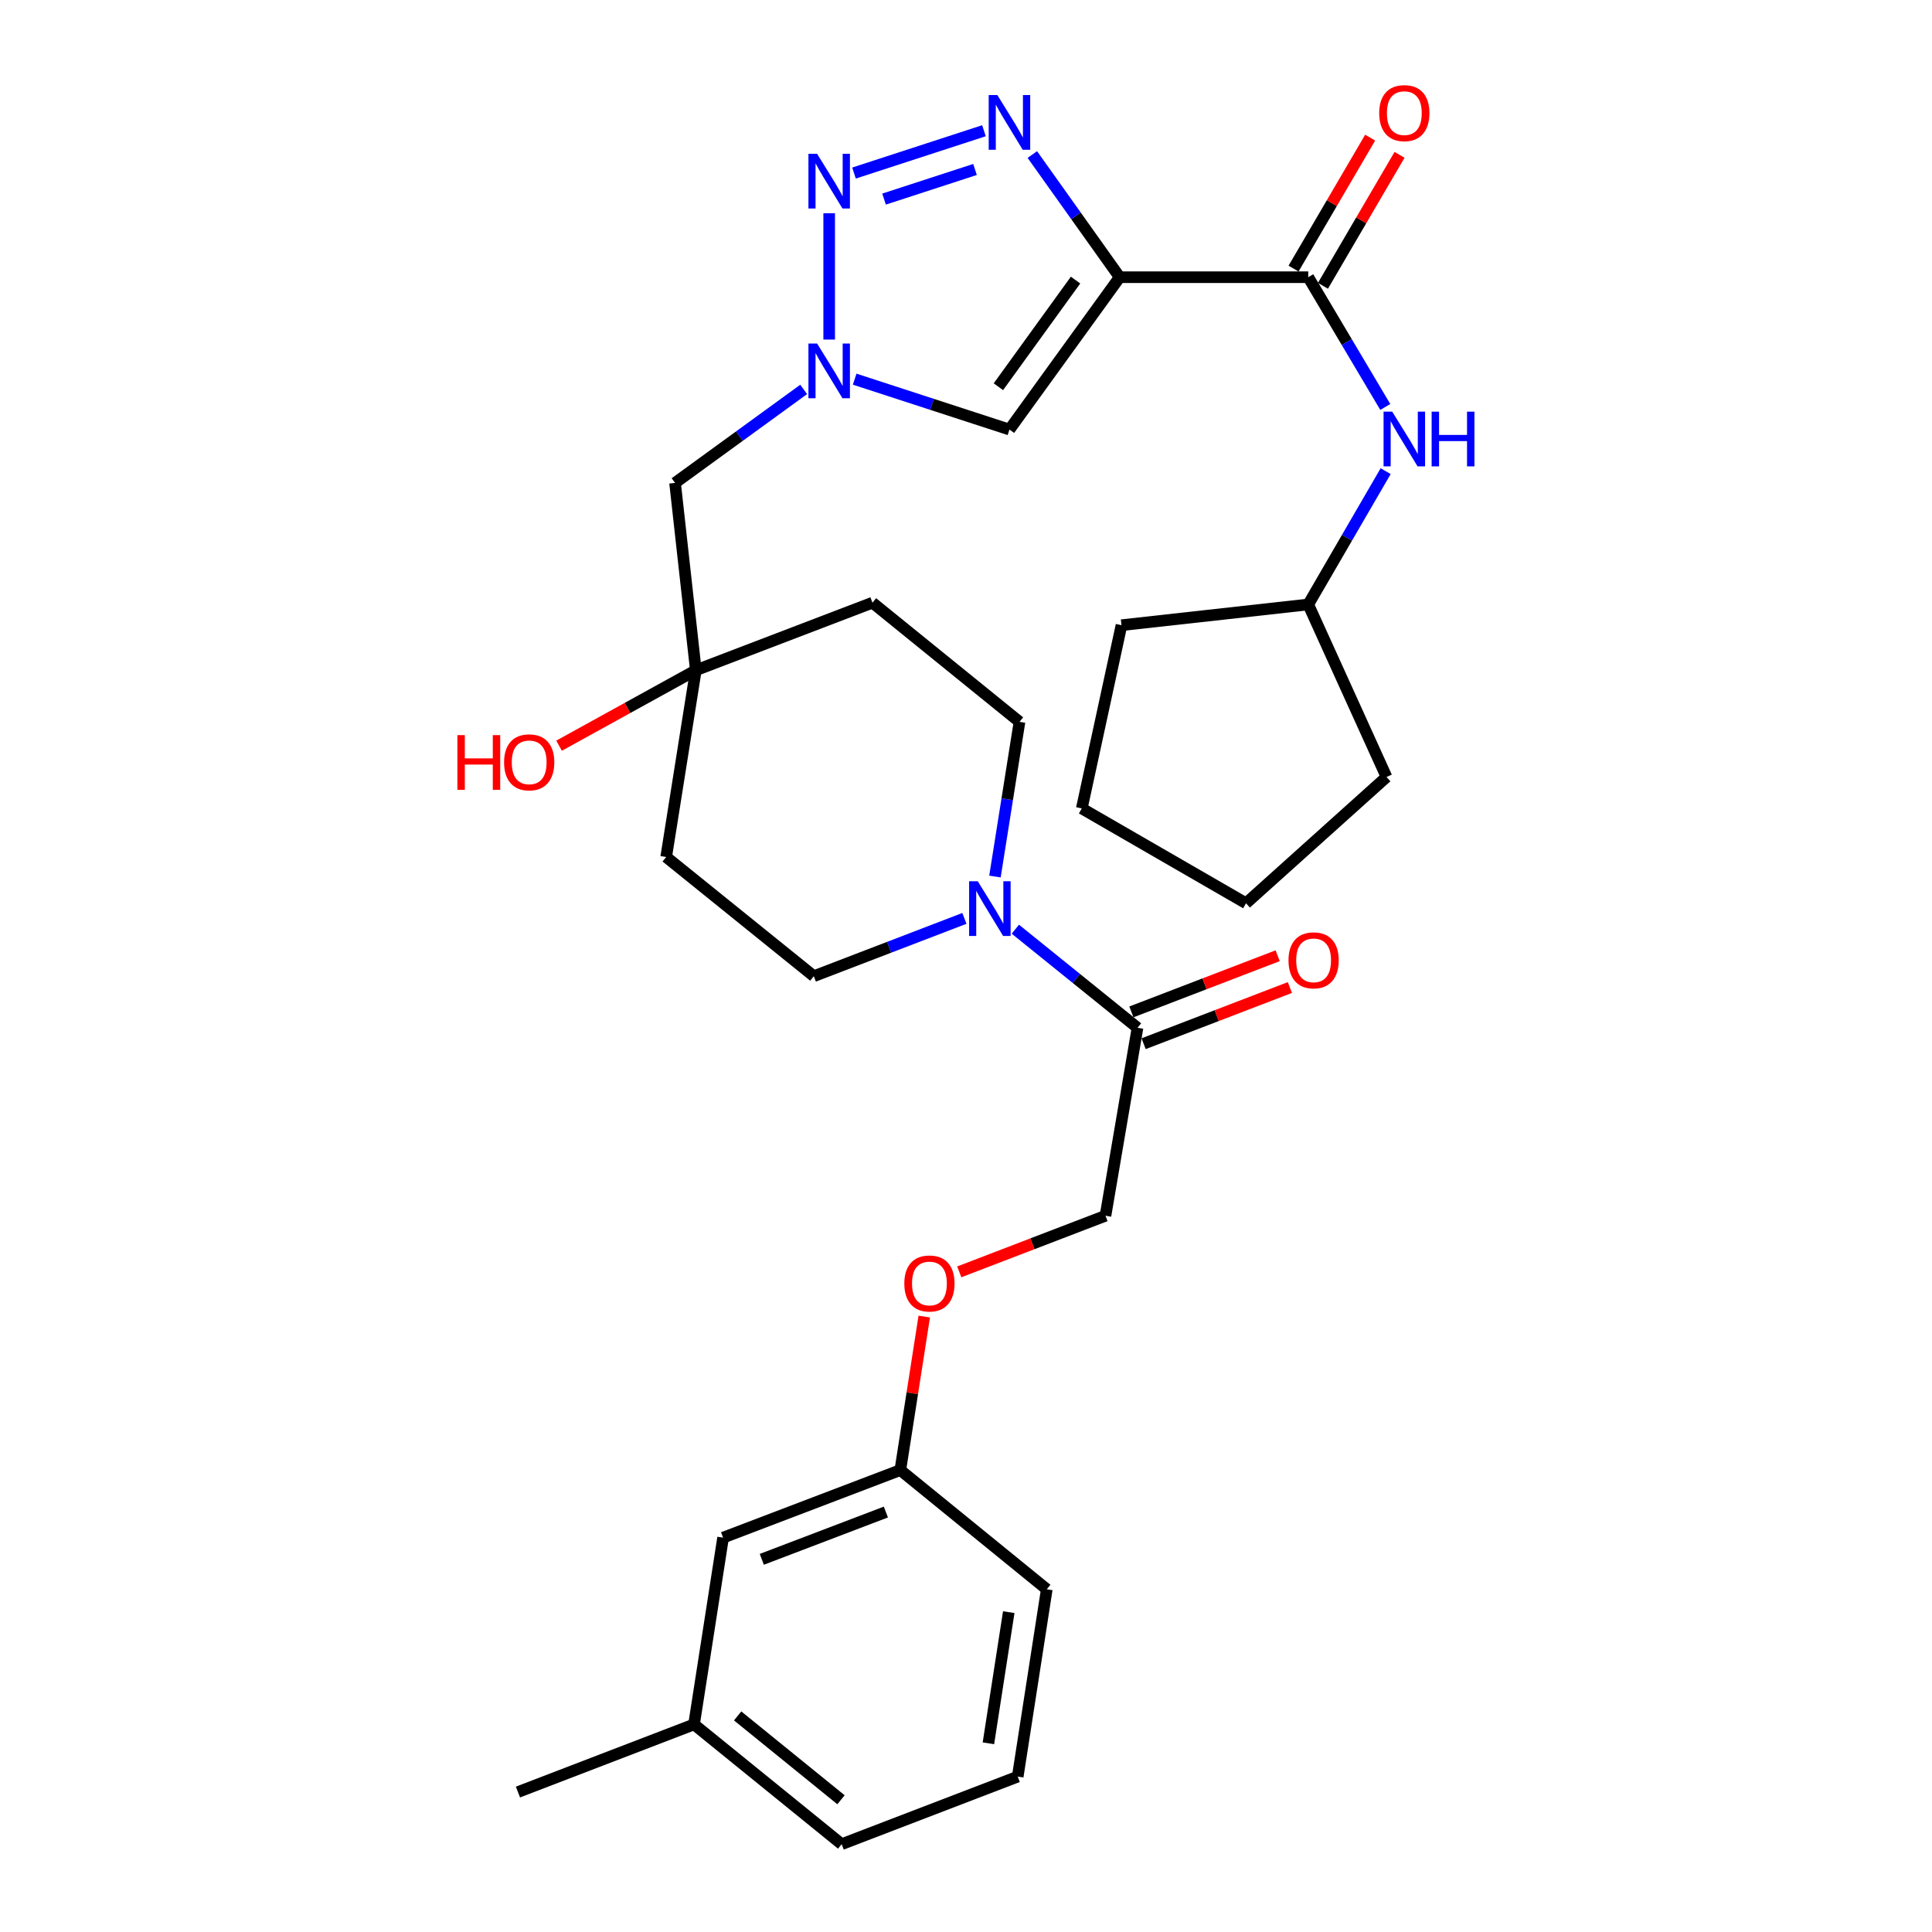<?xml version='1.0' encoding='iso-8859-1'?>
<svg version='1.1' baseProfile='full'
              xmlns='http://www.w3.org/2000/svg'
                      xmlns:rdkit='http://www.rdkit.org/xml'
                      xmlns:xlink='http://www.w3.org/1999/xlink'
                  xml:space='preserve'
width='1000px' height='1000px' viewBox='0 0 1000 1000'>
<!-- END OF HEADER -->
<rect style='opacity:1.0;fill:#FFFFFF;stroke:none' width='1000' height='1000' x='0' y='0'> </rect>
<path class='bond-0' d='M 579.552,143.479 L 556.94,111.733' style='fill:none;fill-rule:evenodd;stroke:#000000;stroke-width:6px;stroke-linecap:butt;stroke-linejoin:miter;stroke-opacity:1' />
<path class='bond-0' d='M 556.94,111.733 L 534.328,79.987' style='fill:none;fill-rule:evenodd;stroke:#0000FF;stroke-width:6px;stroke-linecap:butt;stroke-linejoin:miter;stroke-opacity:1' />
<path class='bond-3' d='M 579.552,143.479 L 522.491,222.337' style='fill:none;fill-rule:evenodd;stroke:#000000;stroke-width:6px;stroke-linecap:butt;stroke-linejoin:miter;stroke-opacity:1' />
<path class='bond-3' d='M 556.708,144.971 L 516.765,200.171' style='fill:none;fill-rule:evenodd;stroke:#000000;stroke-width:6px;stroke-linecap:butt;stroke-linejoin:miter;stroke-opacity:1' />
<path class='bond-4' d='M 579.552,143.479 L 677.149,143.479' style='fill:none;fill-rule:evenodd;stroke:#000000;stroke-width:6px;stroke-linecap:butt;stroke-linejoin:miter;stroke-opacity:1' />
<path class='bond-1' d='M 509.297,67.665 L 442.03,89.572' style='fill:none;fill-rule:evenodd;stroke:#0000FF;stroke-width:6px;stroke-linecap:butt;stroke-linejoin:miter;stroke-opacity:1' />
<path class='bond-1' d='M 504.667,87.717 L 457.581,103.051' style='fill:none;fill-rule:evenodd;stroke:#0000FF;stroke-width:6px;stroke-linecap:butt;stroke-linejoin:miter;stroke-opacity:1' />
<path class='bond-31' d='M 429.184,110.37 L 429.184,175.76' style='fill:none;fill-rule:evenodd;stroke:#0000FF;stroke-width:6px;stroke-linecap:butt;stroke-linejoin:miter;stroke-opacity:1' />
<path class='bond-2' d='M 442.377,196.255 L 482.434,209.296' style='fill:none;fill-rule:evenodd;stroke:#0000FF;stroke-width:6px;stroke-linecap:butt;stroke-linejoin:miter;stroke-opacity:1' />
<path class='bond-2' d='M 482.434,209.296 L 522.491,222.337' style='fill:none;fill-rule:evenodd;stroke:#000000;stroke-width:6px;stroke-linecap:butt;stroke-linejoin:miter;stroke-opacity:1' />
<path class='bond-9' d='M 415.978,201.559 L 382.692,225.755' style='fill:none;fill-rule:evenodd;stroke:#0000FF;stroke-width:6px;stroke-linecap:butt;stroke-linejoin:miter;stroke-opacity:1' />
<path class='bond-9' d='M 382.692,225.755 L 349.406,249.952' style='fill:none;fill-rule:evenodd;stroke:#000000;stroke-width:6px;stroke-linecap:butt;stroke-linejoin:miter;stroke-opacity:1' />
<path class='bond-7' d='M 677.149,143.479 L 697.085,177.06' style='fill:none;fill-rule:evenodd;stroke:#000000;stroke-width:6px;stroke-linecap:butt;stroke-linejoin:miter;stroke-opacity:1' />
<path class='bond-7' d='M 697.085,177.06 L 717.021,210.64' style='fill:none;fill-rule:evenodd;stroke:#0000FF;stroke-width:6px;stroke-linecap:butt;stroke-linejoin:miter;stroke-opacity:1' />
<path class='bond-12' d='M 684.759,147.931 L 704.584,114.037' style='fill:none;fill-rule:evenodd;stroke:#000000;stroke-width:6px;stroke-linecap:butt;stroke-linejoin:miter;stroke-opacity:1' />
<path class='bond-12' d='M 704.584,114.037 L 724.41,80.144' style='fill:none;fill-rule:evenodd;stroke:#FF0000;stroke-width:6px;stroke-linecap:butt;stroke-linejoin:miter;stroke-opacity:1' />
<path class='bond-12' d='M 669.539,139.028 L 689.364,105.134' style='fill:none;fill-rule:evenodd;stroke:#000000;stroke-width:6px;stroke-linecap:butt;stroke-linejoin:miter;stroke-opacity:1' />
<path class='bond-12' d='M 689.364,105.134 L 709.19,71.241' style='fill:none;fill-rule:evenodd;stroke:#FF0000;stroke-width:6px;stroke-linecap:butt;stroke-linejoin:miter;stroke-opacity:1' />
<path class='bond-5' d='M 514.987,453.695 L 521.34,413.665' style='fill:none;fill-rule:evenodd;stroke:#0000FF;stroke-width:6px;stroke-linecap:butt;stroke-linejoin:miter;stroke-opacity:1' />
<path class='bond-5' d='M 521.34,413.665 L 527.692,373.635' style='fill:none;fill-rule:evenodd;stroke:#000000;stroke-width:6px;stroke-linecap:butt;stroke-linejoin:miter;stroke-opacity:1' />
<path class='bond-6' d='M 525.547,480.953 L 557.158,506.47' style='fill:none;fill-rule:evenodd;stroke:#0000FF;stroke-width:6px;stroke-linecap:butt;stroke-linejoin:miter;stroke-opacity:1' />
<path class='bond-6' d='M 557.158,506.47 L 588.77,531.987' style='fill:none;fill-rule:evenodd;stroke:#000000;stroke-width:6px;stroke-linecap:butt;stroke-linejoin:miter;stroke-opacity:1' />
<path class='bond-33' d='M 499.172,475.36 L 460.201,490.317' style='fill:none;fill-rule:evenodd;stroke:#0000FF;stroke-width:6px;stroke-linecap:butt;stroke-linejoin:miter;stroke-opacity:1' />
<path class='bond-33' d='M 460.201,490.317 L 421.23,505.273' style='fill:none;fill-rule:evenodd;stroke:#000000;stroke-width:6px;stroke-linecap:butt;stroke-linejoin:miter;stroke-opacity:1' />
<path class='bond-13' d='M 588.77,531.987 L 572.195,629.271' style='fill:none;fill-rule:evenodd;stroke:#000000;stroke-width:6px;stroke-linecap:butt;stroke-linejoin:miter;stroke-opacity:1' />
<path class='bond-14' d='M 591.93,540.218 L 629.786,525.682' style='fill:none;fill-rule:evenodd;stroke:#000000;stroke-width:6px;stroke-linecap:butt;stroke-linejoin:miter;stroke-opacity:1' />
<path class='bond-14' d='M 629.786,525.682 L 667.641,511.146' style='fill:none;fill-rule:evenodd;stroke:#FF0000;stroke-width:6px;stroke-linecap:butt;stroke-linejoin:miter;stroke-opacity:1' />
<path class='bond-14' d='M 585.61,523.757 L 623.465,509.221' style='fill:none;fill-rule:evenodd;stroke:#000000;stroke-width:6px;stroke-linecap:butt;stroke-linejoin:miter;stroke-opacity:1' />
<path class='bond-14' d='M 623.465,509.221 L 661.32,494.685' style='fill:none;fill-rule:evenodd;stroke:#FF0000;stroke-width:6px;stroke-linecap:butt;stroke-linejoin:miter;stroke-opacity:1' />
<path class='bond-21' d='M 717.214,243.87 L 697.182,278.371' style='fill:none;fill-rule:evenodd;stroke:#0000FF;stroke-width:6px;stroke-linecap:butt;stroke-linejoin:miter;stroke-opacity:1' />
<path class='bond-21' d='M 697.182,278.371 L 677.149,312.871' style='fill:none;fill-rule:evenodd;stroke:#000000;stroke-width:6px;stroke-linecap:butt;stroke-linejoin:miter;stroke-opacity:1' />
<path class='bond-8' d='M 360.162,346.922 L 349.406,249.952' style='fill:none;fill-rule:evenodd;stroke:#000000;stroke-width:6px;stroke-linecap:butt;stroke-linejoin:miter;stroke-opacity:1' />
<path class='bond-15' d='M 360.162,346.922 L 344.811,443.588' style='fill:none;fill-rule:evenodd;stroke:#000000;stroke-width:6px;stroke-linecap:butt;stroke-linejoin:miter;stroke-opacity:1' />
<path class='bond-16' d='M 360.162,346.922 L 451.587,311.95' style='fill:none;fill-rule:evenodd;stroke:#000000;stroke-width:6px;stroke-linecap:butt;stroke-linejoin:miter;stroke-opacity:1' />
<path class='bond-20' d='M 360.162,346.922 L 324.766,366.447' style='fill:none;fill-rule:evenodd;stroke:#000000;stroke-width:6px;stroke-linecap:butt;stroke-linejoin:miter;stroke-opacity:1' />
<path class='bond-20' d='M 324.766,366.447 L 289.371,385.971' style='fill:none;fill-rule:evenodd;stroke:#FF0000;stroke-width:6px;stroke-linecap:butt;stroke-linejoin:miter;stroke-opacity:1' />
<path class='bond-10' d='M 527.692,373.635 L 451.587,311.95' style='fill:none;fill-rule:evenodd;stroke:#000000;stroke-width:6px;stroke-linecap:butt;stroke-linejoin:miter;stroke-opacity:1' />
<path class='bond-11' d='M 421.23,505.273 L 344.811,443.588' style='fill:none;fill-rule:evenodd;stroke:#000000;stroke-width:6px;stroke-linecap:butt;stroke-linejoin:miter;stroke-opacity:1' />
<path class='bond-17' d='M 572.195,629.271 L 534.354,643.794' style='fill:none;fill-rule:evenodd;stroke:#000000;stroke-width:6px;stroke-linecap:butt;stroke-linejoin:miter;stroke-opacity:1' />
<path class='bond-17' d='M 534.354,643.794 L 496.513,658.317' style='fill:none;fill-rule:evenodd;stroke:#FF0000;stroke-width:6px;stroke-linecap:butt;stroke-linejoin:miter;stroke-opacity:1' />
<path class='bond-18' d='M 478.392,681.448 L 472.199,721.178' style='fill:none;fill-rule:evenodd;stroke:#FF0000;stroke-width:6px;stroke-linecap:butt;stroke-linejoin:miter;stroke-opacity:1' />
<path class='bond-18' d='M 472.199,721.178 L 466.007,760.909' style='fill:none;fill-rule:evenodd;stroke:#000000;stroke-width:6px;stroke-linecap:butt;stroke-linejoin:miter;stroke-opacity:1' />
<path class='bond-19' d='M 466.007,760.909 L 374.268,795.88' style='fill:none;fill-rule:evenodd;stroke:#000000;stroke-width:6px;stroke-linecap:butt;stroke-linejoin:miter;stroke-opacity:1' />
<path class='bond-19' d='M 458.527,782.631 L 394.31,807.111' style='fill:none;fill-rule:evenodd;stroke:#000000;stroke-width:6px;stroke-linecap:butt;stroke-linejoin:miter;stroke-opacity:1' />
<path class='bond-24' d='M 466.007,760.909 L 541.808,822.604' style='fill:none;fill-rule:evenodd;stroke:#000000;stroke-width:6px;stroke-linecap:butt;stroke-linejoin:miter;stroke-opacity:1' />
<path class='bond-22' d='M 374.268,795.88 L 359.231,892.547' style='fill:none;fill-rule:evenodd;stroke:#000000;stroke-width:6px;stroke-linecap:butt;stroke-linejoin:miter;stroke-opacity:1' />
<path class='bond-27' d='M 677.149,312.871 L 717.665,402.171' style='fill:none;fill-rule:evenodd;stroke:#000000;stroke-width:6px;stroke-linecap:butt;stroke-linejoin:miter;stroke-opacity:1' />
<path class='bond-28' d='M 677.149,312.871 L 580.483,323.598' style='fill:none;fill-rule:evenodd;stroke:#000000;stroke-width:6px;stroke-linecap:butt;stroke-linejoin:miter;stroke-opacity:1' />
<path class='bond-26' d='M 359.231,892.547 L 268.09,927.558' style='fill:none;fill-rule:evenodd;stroke:#000000;stroke-width:6px;stroke-linecap:butt;stroke-linejoin:miter;stroke-opacity:1' />
<path class='bond-34' d='M 359.231,892.547 L 435.649,954.545' style='fill:none;fill-rule:evenodd;stroke:#000000;stroke-width:6px;stroke-linecap:butt;stroke-linejoin:miter;stroke-opacity:1' />
<path class='bond-34' d='M 381.803,888.154 L 435.296,931.553' style='fill:none;fill-rule:evenodd;stroke:#000000;stroke-width:6px;stroke-linecap:butt;stroke-linejoin:miter;stroke-opacity:1' />
<path class='bond-23' d='M 526.771,919.574 L 541.808,822.604' style='fill:none;fill-rule:evenodd;stroke:#000000;stroke-width:6px;stroke-linecap:butt;stroke-linejoin:miter;stroke-opacity:1' />
<path class='bond-23' d='M 511.602,902.326 L 522.128,834.447' style='fill:none;fill-rule:evenodd;stroke:#000000;stroke-width:6px;stroke-linecap:butt;stroke-linejoin:miter;stroke-opacity:1' />
<path class='bond-25' d='M 526.771,919.574 L 435.649,954.545' style='fill:none;fill-rule:evenodd;stroke:#000000;stroke-width:6px;stroke-linecap:butt;stroke-linejoin:miter;stroke-opacity:1' />
<path class='bond-30' d='M 717.665,402.171 L 644.94,467.53' style='fill:none;fill-rule:evenodd;stroke:#000000;stroke-width:6px;stroke-linecap:butt;stroke-linejoin:miter;stroke-opacity:1' />
<path class='bond-29' d='M 580.483,323.598 L 559.931,418.442' style='fill:none;fill-rule:evenodd;stroke:#000000;stroke-width:6px;stroke-linecap:butt;stroke-linejoin:miter;stroke-opacity:1' />
<path class='bond-32' d='M 559.931,418.442 L 644.94,467.53' style='fill:none;fill-rule:evenodd;stroke:#000000;stroke-width:6px;stroke-linecap:butt;stroke-linejoin:miter;stroke-opacity:1' />
<path  class='atom-1' d='M 516.231 49.208
L 525.511 64.208
Q 526.431 65.688, 527.911 68.368
Q 529.391 71.048, 529.471 71.208
L 529.471 49.208
L 533.231 49.208
L 533.231 77.528
L 529.351 77.528
L 519.391 61.128
Q 518.231 59.208, 516.991 57.008
Q 515.791 54.808, 515.431 54.128
L 515.431 77.528
L 511.751 77.528
L 511.751 49.208
L 516.231 49.208
' fill='#0000FF'/>
<path  class='atom-2' d='M 422.924 79.595
L 432.204 94.595
Q 433.124 96.075, 434.604 98.755
Q 436.084 101.435, 436.164 101.595
L 436.164 79.595
L 439.924 79.595
L 439.924 107.915
L 436.044 107.915
L 426.084 91.515
Q 424.924 89.595, 423.684 87.395
Q 422.484 85.195, 422.124 84.515
L 422.124 107.915
L 418.444 107.915
L 418.444 79.595
L 422.924 79.595
' fill='#0000FF'/>
<path  class='atom-3' d='M 422.924 177.8
L 432.204 192.8
Q 433.124 194.28, 434.604 196.96
Q 436.084 199.64, 436.164 199.8
L 436.164 177.8
L 439.924 177.8
L 439.924 206.12
L 436.044 206.12
L 426.084 189.72
Q 424.924 187.8, 423.684 185.6
Q 422.484 183.4, 422.124 182.72
L 422.124 206.12
L 418.444 206.12
L 418.444 177.8
L 422.924 177.8
' fill='#0000FF'/>
<path  class='atom-6' d='M 506.092 456.142
L 515.372 471.142
Q 516.292 472.622, 517.772 475.302
Q 519.252 477.982, 519.332 478.142
L 519.332 456.142
L 523.092 456.142
L 523.092 484.462
L 519.212 484.462
L 509.252 468.062
Q 508.092 466.142, 506.852 463.942
Q 505.652 461.742, 505.292 461.062
L 505.292 484.462
L 501.612 484.462
L 501.612 456.142
L 506.092 456.142
' fill='#0000FF'/>
<path  class='atom-8' d='M 720.613 213.075
L 729.893 228.075
Q 730.813 229.555, 732.293 232.235
Q 733.773 234.915, 733.853 235.075
L 733.853 213.075
L 737.613 213.075
L 737.613 241.395
L 733.733 241.395
L 723.773 224.995
Q 722.613 223.075, 721.373 220.875
Q 720.173 218.675, 719.813 217.995
L 719.813 241.395
L 716.133 241.395
L 716.133 213.075
L 720.613 213.075
' fill='#0000FF'/>
<path  class='atom-8' d='M 741.013 213.075
L 744.853 213.075
L 744.853 225.115
L 759.333 225.115
L 759.333 213.075
L 763.173 213.075
L 763.173 241.395
L 759.333 241.395
L 759.333 228.315
L 744.853 228.315
L 744.853 241.395
L 741.013 241.395
L 741.013 213.075
' fill='#0000FF'/>
<path  class='atom-13' d='M 713.873 58.55
Q 713.873 51.75, 717.233 47.95
Q 720.593 44.15, 726.873 44.15
Q 733.153 44.15, 736.513 47.95
Q 739.873 51.75, 739.873 58.55
Q 739.873 65.43, 736.473 69.35
Q 733.073 73.23, 726.873 73.23
Q 720.633 73.23, 717.233 69.35
Q 713.873 65.47, 713.873 58.55
M 726.873 70.03
Q 731.193 70.03, 733.513 67.15
Q 735.873 64.23, 735.873 58.55
Q 735.873 52.99, 733.513 50.19
Q 731.193 47.35, 726.873 47.35
Q 722.553 47.35, 720.193 50.15
Q 717.873 52.95, 717.873 58.55
Q 717.873 64.27, 720.193 67.15
Q 722.553 70.03, 726.873 70.03
' fill='#FF0000'/>
<path  class='atom-15' d='M 666.921 497.066
Q 666.921 490.266, 670.281 486.466
Q 673.641 482.666, 679.921 482.666
Q 686.201 482.666, 689.561 486.466
Q 692.921 490.266, 692.921 497.066
Q 692.921 503.946, 689.521 507.866
Q 686.121 511.746, 679.921 511.746
Q 673.681 511.746, 670.281 507.866
Q 666.921 503.986, 666.921 497.066
M 679.921 508.546
Q 684.241 508.546, 686.561 505.666
Q 688.921 502.746, 688.921 497.066
Q 688.921 491.506, 686.561 488.706
Q 684.241 485.866, 679.921 485.866
Q 675.601 485.866, 673.241 488.666
Q 670.921 491.466, 670.921 497.066
Q 670.921 502.786, 673.241 505.666
Q 675.601 508.546, 679.921 508.546
' fill='#FF0000'/>
<path  class='atom-18' d='M 468.073 664.322
Q 468.073 657.522, 471.433 653.722
Q 474.793 649.922, 481.073 649.922
Q 487.353 649.922, 490.713 653.722
Q 494.073 657.522, 494.073 664.322
Q 494.073 671.202, 490.673 675.122
Q 487.273 679.002, 481.073 679.002
Q 474.833 679.002, 471.433 675.122
Q 468.073 671.242, 468.073 664.322
M 481.073 675.802
Q 485.393 675.802, 487.713 672.922
Q 490.073 670.002, 490.073 664.322
Q 490.073 658.762, 487.713 655.962
Q 485.393 653.122, 481.073 653.122
Q 476.753 653.122, 474.393 655.922
Q 472.073 658.722, 472.073 664.322
Q 472.073 670.042, 474.393 672.922
Q 476.753 675.802, 481.073 675.802
' fill='#FF0000'/>
<path  class='atom-21' d='M 236.748 380.501
L 240.588 380.501
L 240.588 392.541
L 255.068 392.541
L 255.068 380.501
L 258.908 380.501
L 258.908 408.821
L 255.068 408.821
L 255.068 395.741
L 240.588 395.741
L 240.588 408.821
L 236.748 408.821
L 236.748 380.501
' fill='#FF0000'/>
<path  class='atom-21' d='M 260.908 394.581
Q 260.908 387.781, 264.268 383.981
Q 267.628 380.181, 273.908 380.181
Q 280.188 380.181, 283.548 383.981
Q 286.908 387.781, 286.908 394.581
Q 286.908 401.461, 283.508 405.381
Q 280.108 409.261, 273.908 409.261
Q 267.668 409.261, 264.268 405.381
Q 260.908 401.501, 260.908 394.581
M 273.908 406.061
Q 278.228 406.061, 280.548 403.181
Q 282.908 400.261, 282.908 394.581
Q 282.908 389.021, 280.548 386.221
Q 278.228 383.381, 273.908 383.381
Q 269.588 383.381, 267.228 386.181
Q 264.908 388.981, 264.908 394.581
Q 264.908 400.301, 267.228 403.181
Q 269.588 406.061, 273.908 406.061
' fill='#FF0000'/>
</svg>
